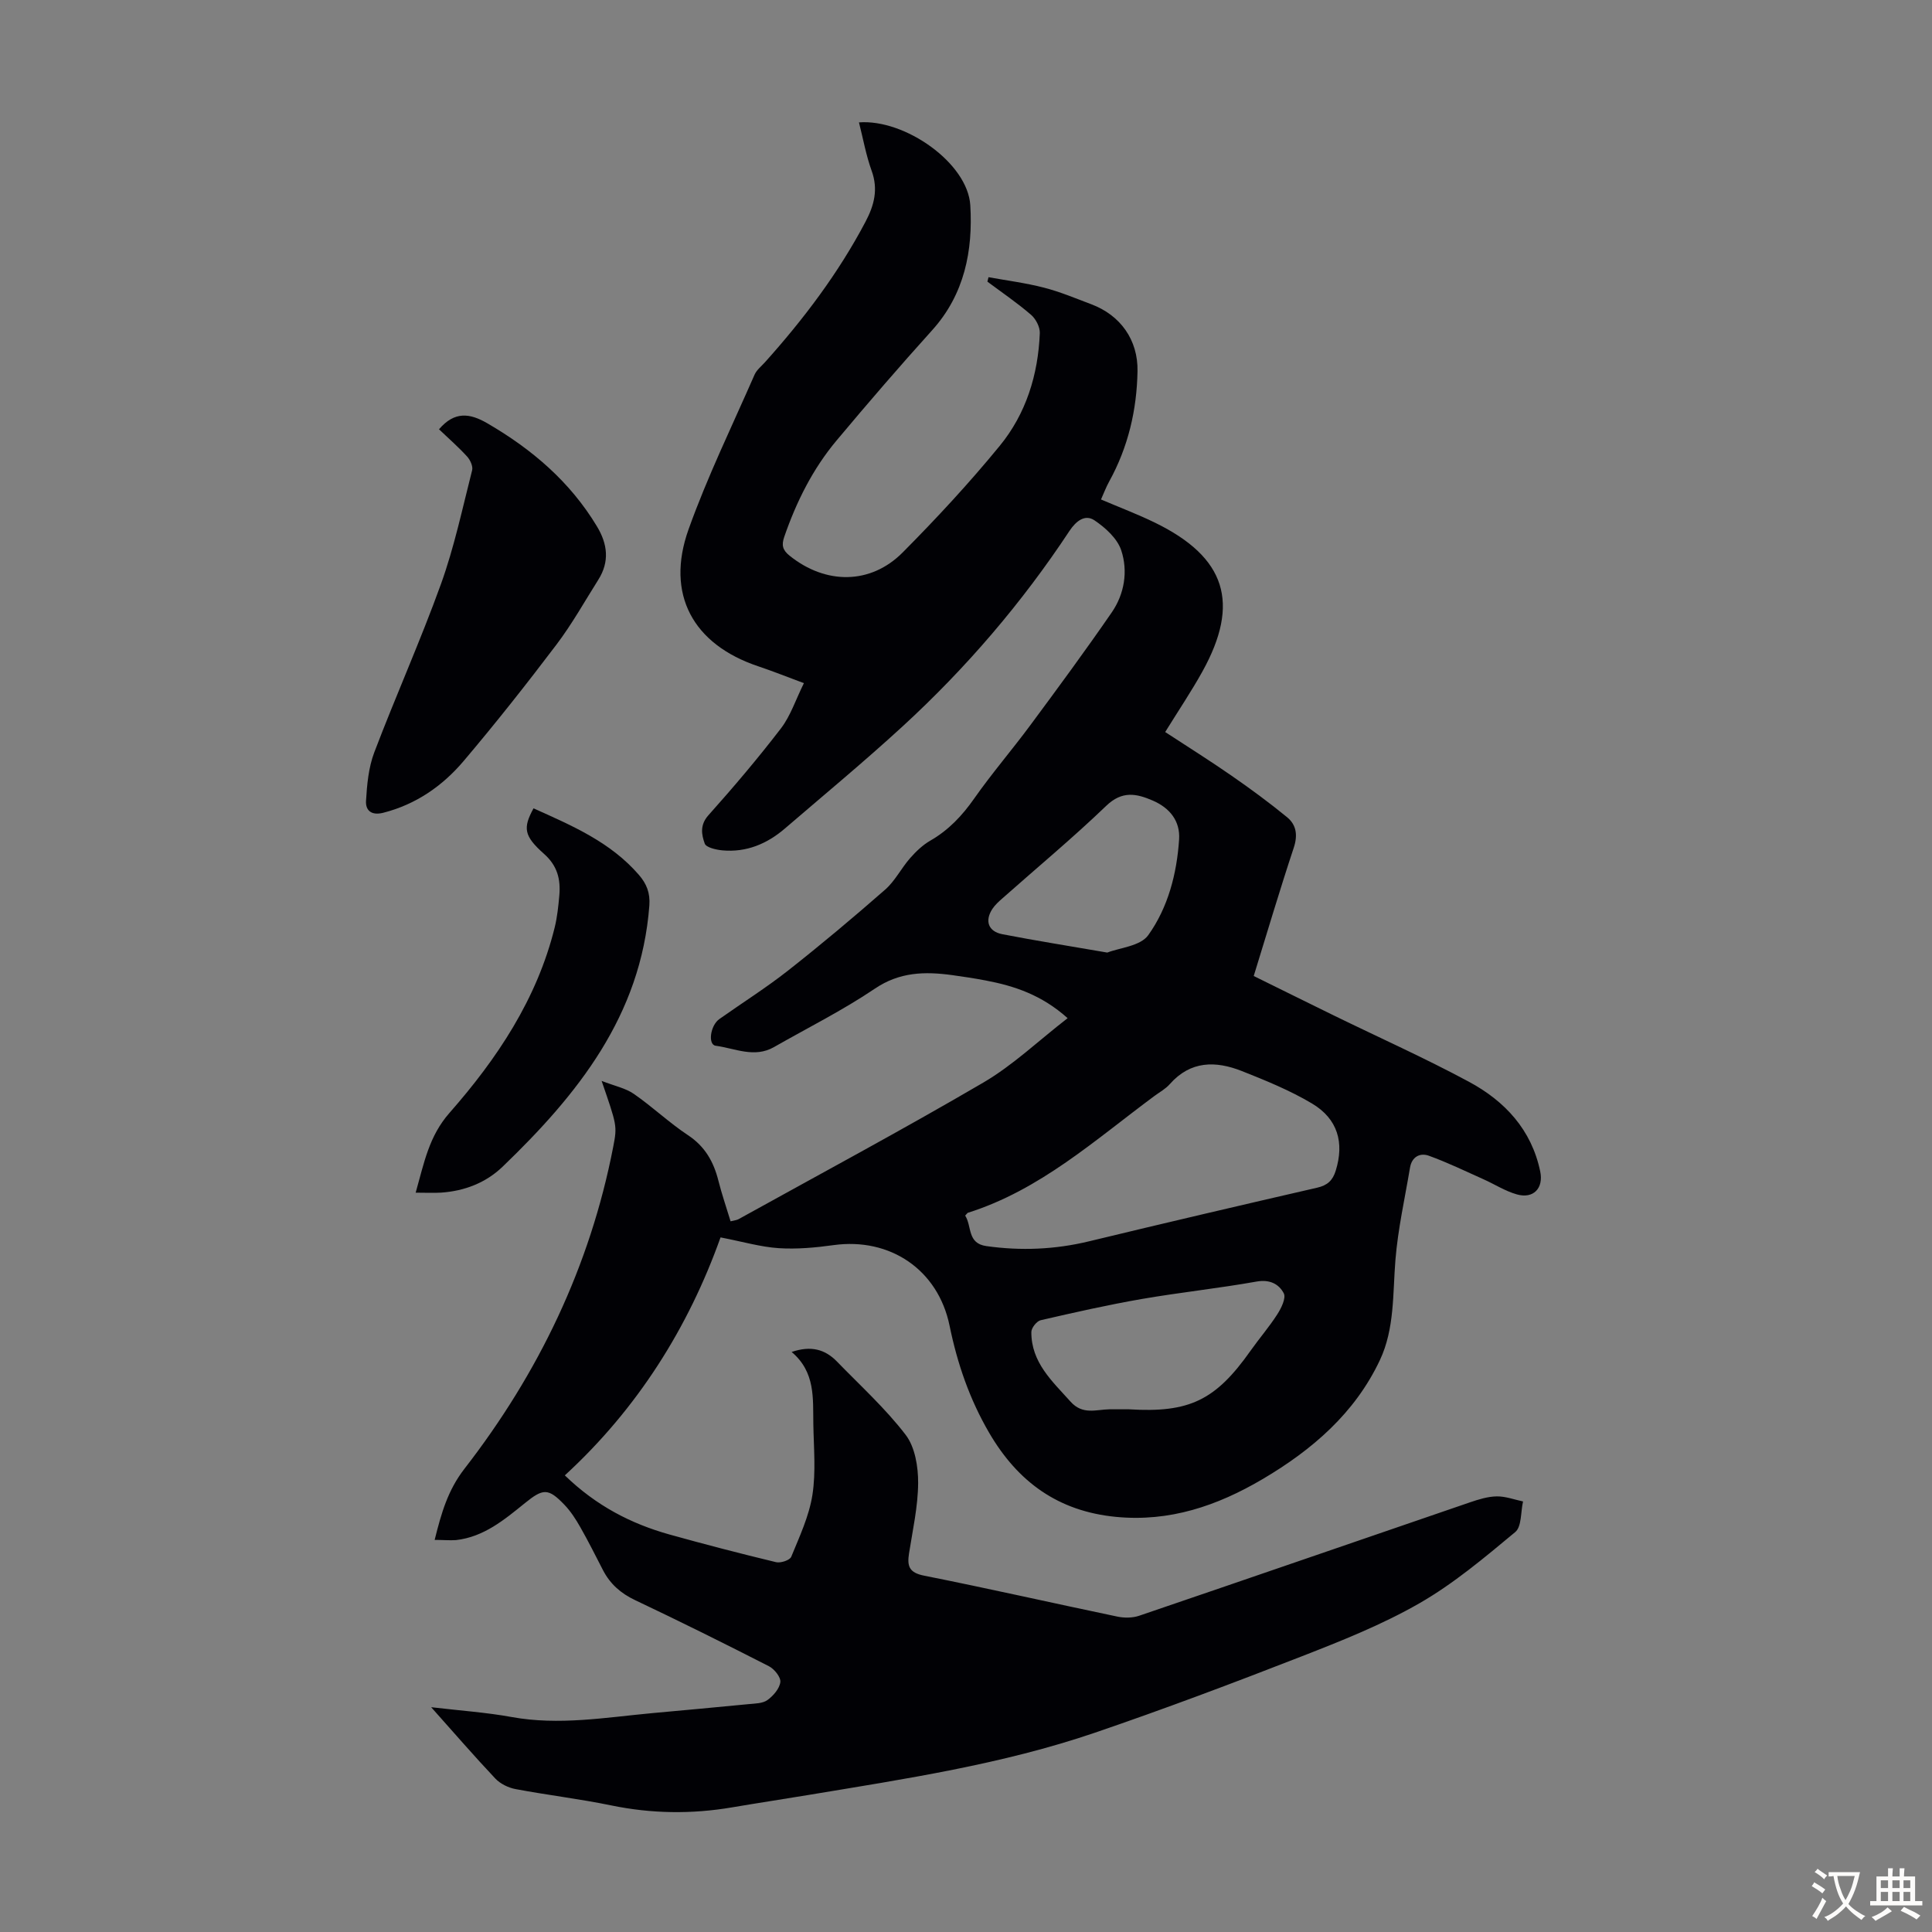 <svg enable-background="new 0 0 400 400" viewBox="0 0 400 400" xmlns="http://www.w3.org/2000/svg"><rect x="0" y="0" width="400" height="400" fill="#808080" stroke="none"/><g fill="#010105"><path d="m89.99 318.82c1.4-5.62 2.74-10.3 6.18-14.74 15.35-19.79 25.99-41.91 30.79-66.64.85-4.4.77-4.42-2.4-13.65 2.72 1.06 4.96 1.5 6.67 2.69 3.86 2.67 7.3 5.96 11.2 8.54 3.54 2.34 5.32 5.51 6.31 9.44.7 2.78 1.64 5.5 2.52 8.4.84-.22 1.29-.24 1.64-.44 16.92-9.37 33.97-18.51 50.66-28.27 6.17-3.61 11.47-8.7 17.48-13.35-5.38-4.82-11.04-6.68-17-7.81-2.31-.44-4.63-.79-6.95-1.11-5.61-.76-10.83-.66-15.96 2.81-6.65 4.49-13.9 8.11-20.89 12.1-4.06 2.32-8.09.25-12.07-.28-1.64-.22-1.13-4.19.77-5.53 4.75-3.36 9.69-6.47 14.25-10.06 6.85-5.39 13.54-11.01 20.09-16.75 2.03-1.78 3.31-4.4 5.12-6.47 1.22-1.39 2.62-2.74 4.2-3.65 3.78-2.17 6.59-5.15 9.08-8.7 3.65-5.21 7.83-10.06 11.62-15.18 5.72-7.72 11.42-15.46 16.87-23.37 2.64-3.83 3.4-8.54 1.97-12.86-.81-2.45-3.28-4.69-5.54-6.21-1.95-1.31-3.8.12-5.17 2.18-9.85 14.92-21.42 28.42-34.58 40.5-7.91 7.26-16.19 14.12-24.34 21.12-3.7 3.18-7.98 4.98-12.93 4.53-1.31-.12-3.38-.59-3.67-1.4-.66-1.84-1.05-3.85.76-5.87 5.2-5.82 10.27-11.8 15.02-17.99 1.99-2.6 3.04-5.91 4.75-9.36-3.44-1.28-6.41-2.47-9.45-3.49-13.51-4.52-19.23-14.9-14.44-28.33 3.9-10.92 9.02-21.41 13.68-32.06.43-.97 1.39-1.72 2.13-2.54 8.02-8.94 15.22-18.46 20.84-29.12 1.79-3.4 2.66-6.69 1.27-10.53-1.17-3.23-1.77-6.66-2.63-10.03 9.52-.73 22.53 8.42 23.05 17.17.56 9.34-1.18 18.41-7.89 25.85-6.75 7.48-13.33 15.11-19.79 22.83-4.93 5.88-8.32 12.67-10.83 19.93-.61 1.75-.36 2.77 1.12 3.95 7.44 5.97 16.74 6.02 23.41-.71 7-7.05 13.79-14.38 20.08-22.06 5.44-6.64 7.95-14.72 8.29-23.32.05-1.27-.82-2.95-1.81-3.8-2.86-2.47-6.01-4.61-9.04-6.87.08-.31.15-.61.23-.92 3.84.7 7.73 1.19 11.5 2.17 3.34.86 6.56 2.22 9.8 3.44 6 2.26 9.67 7.36 9.55 13.85-.14 8.04-1.94 15.72-5.86 22.83-.64 1.15-1.1 2.4-1.7 3.73 3.86 1.65 7.61 3.06 11.19 4.81 14.67 7.16 17.68 16.61 9.8 30.82-2.27 4.09-4.89 7.98-7.7 12.52 4.66 3.05 9.28 5.94 13.74 9.04 3.93 2.72 7.79 5.56 11.49 8.59 1.94 1.59 2.25 3.74 1.38 6.35-2.88 8.68-5.48 17.46-8.28 26.53 5.61 2.76 11.09 5.49 16.6 8.18 9.34 4.56 18.84 8.81 27.98 13.73 7.41 3.99 12.95 9.92 14.74 18.58.71 3.46-1.42 5.69-4.83 4.73-2.42-.68-4.62-2.11-6.95-3.15-3.73-1.67-7.42-3.46-11.26-4.85-1.86-.68-3.55.22-3.92 2.45-1.07 6.36-2.5 12.69-3.02 19.1-.57 7.02-.15 14.23-3.21 20.74-5.19 11.03-14.09 18.65-24.37 24.7-9.32 5.48-19.19 8.86-30.32 7.77-11.93-1.17-20.27-7.23-26.2-17.38-4.06-6.95-6.6-14.34-8.21-22.19-2.38-11.62-12.35-18.31-24.03-16.69-3.74.52-7.58.87-11.34.63-3.75-.25-7.44-1.34-12.05-2.23-6.66 18.66-17.18 35.44-32.24 49.27 6.53 6.32 13.71 10.01 21.66 12.24 7.32 2.04 14.68 3.95 22.07 5.73.95.23 2.86-.4 3.15-1.12 1.71-4.18 3.69-8.4 4.38-12.79.75-4.81.27-9.82.19-14.74-.09-5.25.46-10.7-4.49-14.87 4.05-1.38 6.95-.52 9.39 1.99 4.83 4.98 10.03 9.7 14.22 15.17 1.94 2.54 2.6 6.61 2.58 9.97-.03 4.87-1.13 9.75-1.89 14.6-.41 2.61.03 3.97 3.11 4.58 13.37 2.66 26.68 5.69 40.03 8.48 1.44.3 3.15.29 4.52-.18 22.85-7.78 45.66-15.66 68.49-23.48 1.79-.61 3.68-1.2 5.53-1.23 1.81-.03 3.64.67 5.45 1.05-.5 2.16-.26 5.21-1.62 6.34-6.34 5.27-12.74 10.67-19.85 14.75-7.71 4.42-16.1 7.76-24.41 11-14.16 5.52-28.39 10.88-42.77 15.79-19.23 6.56-39.28 9.56-59.25 12.88-5.29.88-10.6 1.68-15.89 2.58-8.36 1.42-16.65 1.31-24.99-.41-6.56-1.35-13.24-2.14-19.82-3.38-1.49-.28-3.14-1.09-4.17-2.17-4.35-4.61-8.5-9.41-13.29-14.78 6.13.72 11.44 1.08 16.65 2.03 9.78 1.78 19.39.1 29.06-.8 6.68-.62 13.36-1.21 20.03-1.87 1.33-.13 2.89-.13 3.88-.84 1.21-.88 2.51-2.37 2.67-3.73.12-1.01-1.25-2.71-2.37-3.28-9.16-4.68-18.37-9.26-27.66-13.66-2.99-1.41-5.2-3.35-6.69-6.23-1.54-2.98-3.03-5.98-4.69-8.89-.93-1.64-1.98-3.27-3.28-4.63-3.37-3.52-4.43-3.4-8.19-.36-4.25 3.44-8.51 7.01-14.27 7.66-1.33.09-2.65-.04-4.42-.04zm109.84-67.14c1.42 2.2.38 5.75 4.39 6.31 7.17 1.01 14.21.71 21.26-.99 15.72-3.8 31.46-7.48 47.22-11.1 2.13-.49 3.22-1.49 3.85-3.53 1.79-5.77.45-10.71-4.93-13.91-4.55-2.71-9.56-4.75-14.51-6.71-5.41-2.14-10.63-2.16-14.92 2.71-.87.99-2.1 1.65-3.18 2.45-12.25 9.07-23.66 19.47-38.64 24.19-.09.04-.15.16-.54.58zm33.89 40.1c12.55.78 17.96-1.88 25.19-12.12 1.8-2.55 3.87-4.93 5.55-7.56.82-1.27 1.84-3.37 1.33-4.34-1-1.91-2.89-2.91-5.61-2.43-7.91 1.41-15.91 2.25-23.83 3.62-7.01 1.22-13.97 2.79-20.9 4.39-.81.19-1.92 1.59-1.92 2.44-.03 6.31 4.31 10.17 8.13 14.43 2.5 2.78 5.26 1.62 8.04 1.57 1.35-.02 2.69 0 4.02 0zm-4.47-94.56c2.51-.99 6.85-1.32 8.48-3.6 4.1-5.73 5.92-12.71 6.39-19.82.25-3.83-1.94-6.53-5.45-8.05-3.4-1.47-6.36-2.07-9.64 1.09-6.92 6.65-14.32 12.79-21.5 19.16-.75.66-1.52 1.35-2.06 2.17-1.63 2.48-.87 4.68 2.06 5.25 6.87 1.33 13.8 2.43 21.72 3.8z"/><path d="m90.89 88.88c3.23-3.78 6.38-3.35 10.01-1.24 9.24 5.37 17.12 12.09 22.69 21.34 2.21 3.66 2.64 7.31.29 11.04-2.84 4.5-5.45 9.18-8.65 13.41-6.2 8.19-12.58 16.27-19.22 24.11-4.38 5.17-9.85 8.99-16.64 10.73-2.51.64-3.7-.51-3.59-2.44.2-3.38.52-6.93 1.71-10.06 4.44-11.68 9.57-23.11 13.81-34.86 2.75-7.64 4.44-15.66 6.45-23.55.21-.82-.4-2.14-1.04-2.84-1.79-1.96-3.8-3.72-5.82-5.64z"/><path d="m86.06 246.93c1.77-6.26 2.75-11.68 7.01-16.53 9.84-11.19 18.11-23.56 21.77-38.37.53-2.15.76-4.4.96-6.62.29-3.34-.37-6.15-3.17-8.63-4.22-3.74-4.36-5.39-2.17-9.42 7.93 3.56 15.94 6.97 21.83 13.79 1.55 1.8 2.35 3.68 2.15 6.35-1.73 22.79-14.85 39.11-30.39 54.06-3.47 3.33-7.88 5.03-12.73 5.36-1.54.09-3.1.01-5.26.01z"/></g><path d="m377.9 391.2c-.2.3-.4.5-.6.8-.7-.6-1.4-1-2.2-1.5.2-.3.4-.5.5-.8.6.4 1.4.8 2.3 1.5zm-1.8 6.1c-.2-.2-.5-.4-.9-.6.4-.6.8-1.2 1.2-1.9s.7-1.3.9-1.9c.3.3.5.5.8.7-.7 1.3-1.4 2.6-2 3.7zm2.2-9c-.3.3-.5.5-.6.8-.6-.6-1.3-1.1-2-1.5.3-.3.5-.5.6-.7.6.5 1.3.9 2 1.4zm.3.2v-.9h2 4.5c-.3 1.3-.6 2.5-1 3.6s-.9 2.1-1.4 3c.4.5 1 1 1.6 1.4s1.2.8 1.9 1.1c-.3.2-.5.4-.8.8-.4-.3-1-.7-1.6-1.2s-1.2-1.1-1.6-1.6c-.5.6-1.1 1.1-1.7 1.6s-1.4.9-2.1 1.4c-.1-.3-.3-.5-.7-.8.6-.2 1.2-.5 1.9-1s1.4-1.1 2-1.8c-.5-.8-.9-1.6-1.2-2.5s-.6-2-.8-3.2c-.4.1-.7.1-1 .1zm2.5 2.7c.3 1 .7 1.7 1 2.2.3-.5.6-1.1 1-2s.6-1.9.9-3h-3.2-.4c.1.9.3 1.8.7 2.8z" fill="#fcfbfa"/><path d="m396.5 388.5v1.5 3.6h1.5v.9c-.4 0-1 0-1.7 0h-7.9c-.5 0-.9 0-1.2 0v-.9h1.3v-3.5c0-.7 0-1.2 0-1.6h2.4c0-.8 0-1.4 0-1.7h1c0 .3-.1.8-.1 1.7h1.5c0-.8 0-1.4 0-1.7h1c0 .3-.1.9-.1 1.7zm-8.2 9.2c-.2-.3-.5-.5-.8-.8.8-.3 1.4-.6 1.9-.9s1-.7 1.4-1.1c.3.3.6.5.9.8-1.6 1-2.8 1.6-3.4 2zm2.6-6.8v-1.6h-1.5v1.6zm0 2.7v-1.9h-1.5v1.9zm2.4-2.7v-1.6h-1.5v1.6zm0 2.7v-1.9h-1.5v1.9zm.2 2 .7-.8c.4.2.9.5 1.6.8s1.3.7 1.8 1c-.3.3-.5.5-.8.8-.4-.3-1.5-1-3.3-1.8zm2-4.7v-1.6h-1.4v1.6zm0 2.7v-1.9h-1.4v1.9z" fill="#fcfbfa"/></svg>